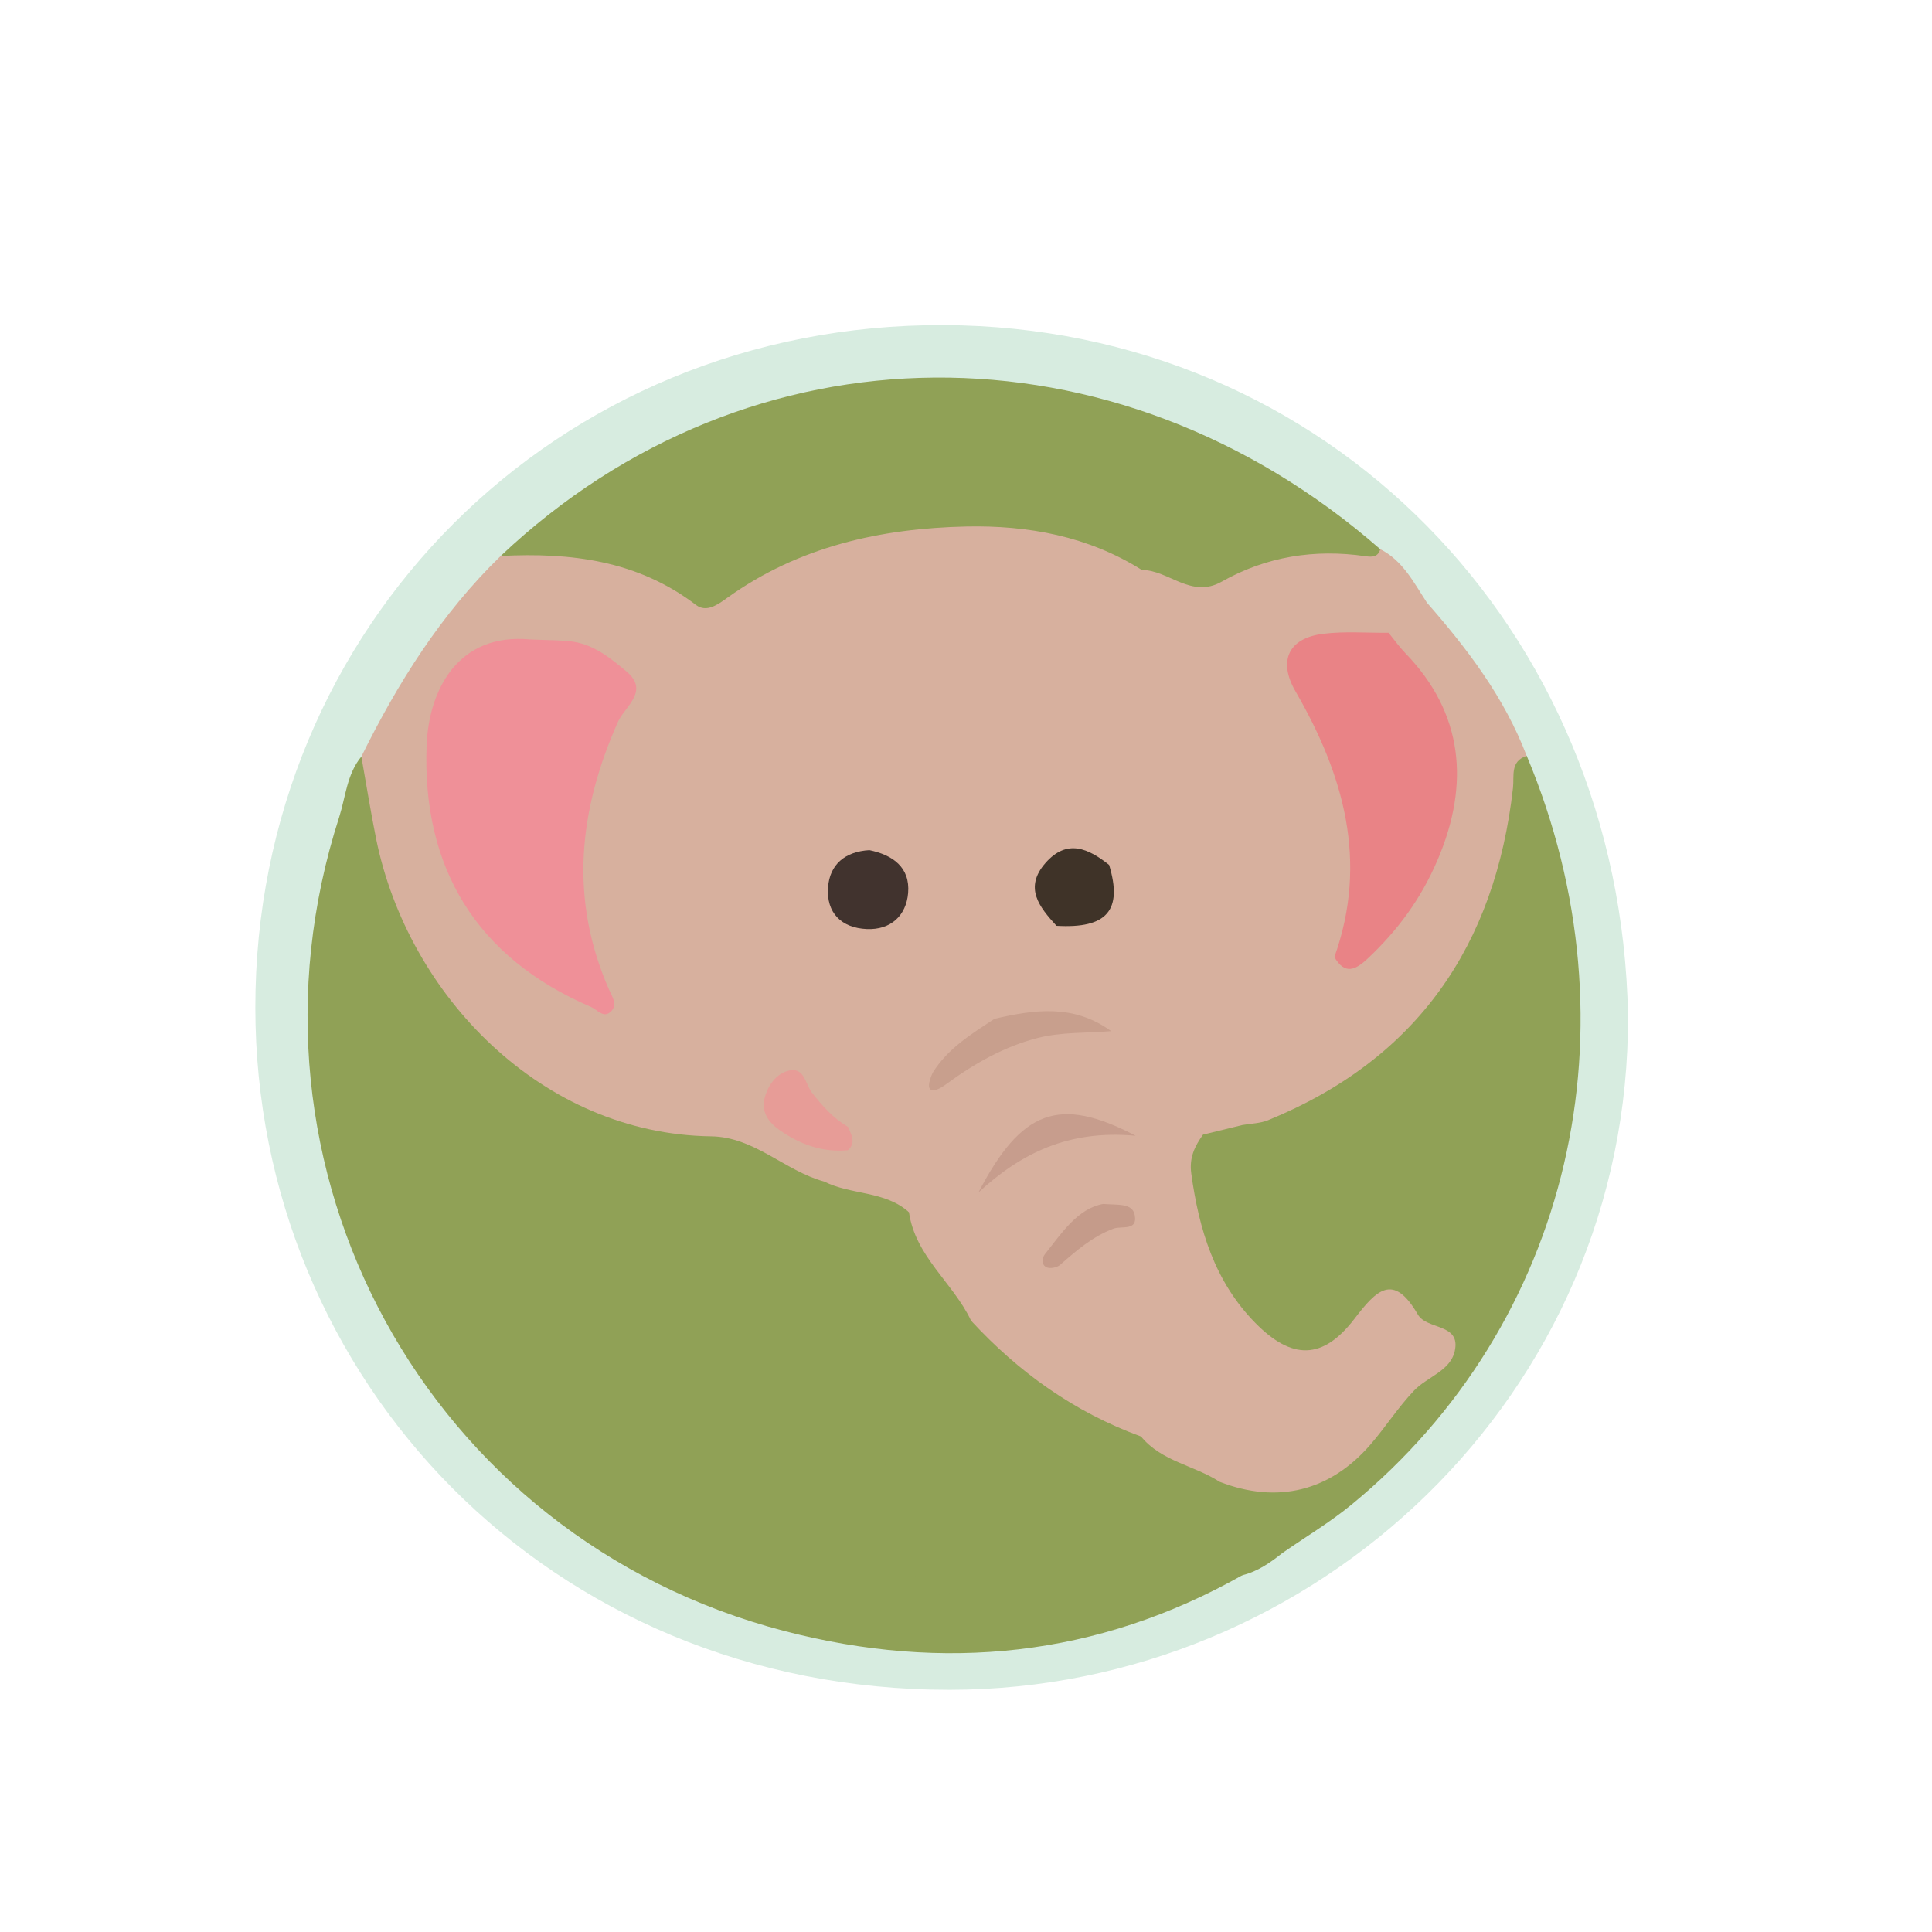 <?xml version="1.0" encoding="utf-8"?>
<!-- Generator: Adobe Illustrator 24.1.2, SVG Export Plug-In . SVG Version: 6.00 Build 0)  -->
<svg version="1.1" id="Layer_1" xmlns="http://www.w3.org/2000/svg" xmlns:xlink="http://www.w3.org/1999/xlink" x="0px" y="0px"
	 viewBox="0 0 250 250" style="enable-background:new 0 0 250 250;" xml:space="preserve">
<style type="text/css">
	.st0{fill:#D7ECE0;}
	.st1{fill:#D7B09E;}
	.st2{fill:#90A156;}
	.st3{fill:#EF9098;}
	.st4{fill:#41332E;}
	.st5{fill:#C89F8D;}
	.st6{fill:#3F3328;}
	.st7{fill:#E79C97;}
	.st8{fill:#E98386;}
	.st9{fill:#C79D8D;}
	.st10{fill:#C59B8A;}
</style>
<g>
	<path class="st0" d="M210.66,131.33c0.28,49.06-40.36,87.29-87.75,87.33c-51.95,0.04-89.85-40.31-89.87-88.28
		c-0.02-49.15,38.8-88.51,89.09-88.31C171.72,42.28,209.72,81.38,210.66,131.33z"/>
	<path class="st1" d="M46.76,97.9c4.72-9.55,10.33-18.48,18.03-25.96c7.65-3.77,14.89-2.14,21.81,1.9c3.24,1.89,5.83,1.67,9.19-0.17
		c15.29-8.4,31.32-10.31,47.97-4.31c1.89,0.68,3.76,1.43,4.67,3.45c-0.48,6.24,2.27,11.92,3.27,17.92
		c0.86,5.14-0.93,8.93-7.67,13.14c3.59-0.17,5.46,1.31,5.1,4.46c-0.37,3.29-1.87,5.7-5.83,5.03c-0.64-0.05-1.27-0.2-1.85-0.47
		c-1.79-0.83-3.53-0.92-4.6,1c-1.05,1.88,0.47,2.92,1.7,3.95c1.27,1.52,5.02,1.4,4.01,4.15c-1.14,3.12-4.31,2.33-6.95,1.76
		c-0.8-0.17-1.57-0.53-2.42-0.47c4.06,4.2,4.01,4.66-1.04,7.52c-0.9,0.51-1.51,1.27-2.14,2.05c-2.64,2.57-6.35,3.85-8.46,7.06
		c-2.82,3.08-2.82,5.59,1.17,7.81c1.69,0.94,4.54,2.36,2.72,4.8c-1.86,2.5-2.42,7.62-7.74,5.49c-0.39-0.28-0.72-0.62-1-1
		c-4.25-1.95-4.68-6.99-7.92-9.76c-2.68-1.06-4.08-3.95-7.45-5.83c1.52,5.81,6.99,4.4,9.31,7.34c1.25,3.52-0.25,5.2-3.73,5.56
		c-0.66-0.09,0.1,0.28-0.49,0.02c-9.27-4.13-19.66-4.57-28.94-8.12c-17.2-6.58-27.25-19.85-30.95-37.93
		C45.8,104.74,46.76,101.36,46.76,97.9z"/>
	<path class="st2" d="M46.76,97.9c0.63,3.55,1.2,7.12,1.91,10.65c4.13,20.31,21.5,38.2,43.34,38.49c5.6,0.07,9.51,4.44,14.59,5.84
		c2.62,0.65,5.35,0.12,8.02,1.14c1.63,0.62,2.32,1.6,3.01,2.87l-0.02-0.04c3.73,4.18,7.85,8.1,9.37,13.78
		c-0.07,1.65-0.21,3.3,0.85,4.77c0.87,1.21,1.1,2.82-0.08,3.61c-3.18,2.11-2.96,5.21-3.09,8.36c-0.11,2.61-1.01,4.92-3.65,6.02
		c-5.46,2.26-0.91,5.73-0.59,8.26c0.41,3.36,3.11,1.57,4.98,0.53c1.62-0.91,3.4-1.53,5.24-1.35c8.73,0.86,17.52,0.38,26.24,1.26
		c1.48,0.15,3.02,0.22,3.9,1.73c-18.77,10.6-38.7,12.59-59.29,7.23c-46.24-12.05-72.28-59.87-57.59-105.35
		C44.73,103.08,44.89,100.17,46.76,97.9z"/>
	<path class="st1" d="M125.63,170.84c-2.32-4.86-7.19-8.26-8.01-13.98c4.99,1.58,3.78-4.67,6.95-5.06
		c-1.93-3.42-7.18-2.68-7.77-6.11c-0.36-2.08,0.94-5.51,3.89-6.87c3.78-0.8,6.11-4.25,9.86-5.29c2.2-0.61,4.27-1.46,6.31-1.15
		c-2.46-1.18-5.5,2.23-8.16-0.56c0.65-0.74,1.17-1.88,1.98-2.16c4.6-1.57,6.81-2.8-0.03-4.37c-1.43-0.33-2.13-2.18-1.44-3.78
		c0.77-1.79,2.26-1.52,3.81-1c2.68,0.9,5.19,3.18,8.8,1.07c-1.78-1.19-3.97-0.19-5.1-1.79c2.78-2.18,5.83-4.14,6.81-7.88
		c4.01,0.79,4.12-2.42,3.96-4.63c-0.26-3.77-2.53-0.66-3.9-0.71c-1.73-0.06-3.61-0.35-3.96-2.21c-0.28-1.48,1.37-1.97,2.65-2.44
		c7.43-2.76,8.71-5.56,5.99-13.24c-0.44-1.24-0.29-2.24,0.38-3.27c0.57-0.89,1.04-2.15,0.02-2.65c-5.24-2.58-2.44-5.83-0.92-9.01
		c0.79-1.03,2.02-1.49,3.07-1.09c4.3,1.61,8.04-0.24,11.88-1.62c5.31-1.91,10.62-1.48,15.92,0.03c2.9,1.48,4.3,4.27,5.97,6.83
		c-0.95,2.41-3,3.75-4.97,5.18c-1.37,0.72-2.86,0.76-4.36,0.87c-6.55,0.49-7.24,1.55-4.29,7.15c4.2,7.97,6.54,16.28,5.63,25.38
		c-0.29,2.85-0.56,5.63-2.42,7.96c-0.9,1.06-1.05,2.06-0.69,3.57c1.83,7.63,0.72,9.81-6.21,12.74c-2.98,1.26-3.14,5.04-5.98,6.35
		c-1.46,0.78-3.08,1.22-4.5,2.08c-2.49,2.77-2.77,9.18-0.05,13.61c1.82,2.97,1.47,6.74,4.28,9.43c1.34,1.28,0.24,4.04-1.21,5.4
		c-2.4,2.25-4.53,4.64-6.39,7.37c-1.26,1.84-3.68,2.04-5.79,2.48C138.29,184.57,129.67,180.73,125.63,170.84z"/>
	<path class="st2" d="M155.67,146.82c1.7-0.41,3.39-0.83,5.09-1.24c15.79-7.57,27.08-19.07,31.94-36.29
		c0.74-2.61,0.65-5.26,1.06-7.87c0.31-1.98,0.37-4.7,3.8-3.61c14.68,35.03,5.71,73.55-22.66,96.88c-2.79,2.29-5.92,4.16-8.9,6.23
		c-3.01,0.91-5.82,0.11-8.54-1.1c-4.89-2.19-5.22-5.56-0.94-9.15c1.48-0.49,2.96-0.19,4.41,0.17c5.81,1.44,10.35-0.95,14.31-4.83
		c2.95-2.9,5.05-6.59,8.44-9.11c1.38-1.03,2.12-2.4,0.39-3.63c-1.7-1.2-2.67-4.29-5.64-2.69c-1,0.54-1.69,1.58-2.56,2.35
		c-5.74,5.06-9.33,4.52-14.52-1.14c-5.41-5.9-6.87-13.09-8.09-20.51C152.88,149.09,154.02,147.84,155.67,146.82z"/>
	<path class="st2" d="M178.61,71.07c-0.31,1.02-1.04,1.03-1.93,0.9c-6.56-0.96-12.83,0.04-18.6,3.3c-3.95,2.23-6.82-1.5-10.33-1.52
		c-6.95-4.37-14.72-5.79-22.72-5.62c-11.08,0.24-21.67,2.59-30.9,9.21c-1.25,0.9-2.72,1.97-4.07,0.94
		c-7.54-5.76-16.2-6.81-25.27-6.34C97,41.49,144.34,41.13,178.61,71.07z"/>
	<path class="st2" d="M157.81,191.74c-1.89,0.44-2.9,1.75-2.82,3.58c0.1,2.18,2.08,2.17,3.63,2.7c2.49,0.86,4.91,1.92,7.37,2.9
		c-1.58,1.26-3.21,2.42-5.22,2.91c-9.03,0.39-18.04-0.29-27.04-0.81c-2.96-0.17-5.85-0.77-8.43,1.62c-3.16,2.92-6.42,2.03-7.31-2.13
		c-0.83-3.87-0.92-7.89-3.72-11.09c-0.42-0.48-0.51-1.33,0.14-1.78c0.86-0.6,1.5,0.07,2.16,0.57c1.24,0.93,2.14,2.92,4.15,1.77
		c2.03-1.16,1.99-3.27,1.98-5.29c-0.01-1.49,0.1-2.99-0.02-4.48c-0.23-3.08,0.7-4.88,4.23-3.84c0.47-2.9-3.58-4.65-1.29-7.51
		c6.17,6.7,13.39,11.87,21.99,15.01c2.19,1.12,4.88,0.5,6.97,2.05C155.98,188.94,157.99,189.4,157.81,191.74z"/>
	<path class="st1" d="M197.55,97.81c-2.17,0.71-1.59,2.59-1.77,4.16c-2.31,20.4-12.4,35.09-31.68,42.98
		c-1.03,0.42-2.23,0.43-3.35,0.63c1.62-1.09,2.05-2.93,2.86-4.53c0.69-1.35,1.58-2.48,3.16-2.93c1.55-0.44,4.07,1.81,4.59-1.03
		c0.48-2.63,1.94-5.38,0.36-8.18c-1.08-1.92-1.37-3.76,0.95-5.07c4.45-0.99,7.06-4.71,8.84-8c3.49-6.44,6.72-13.28,4.38-21.25
		c-0.78-2.67-1.83-4.82-3.68-6.8c-1.51-1.61-3.65-3.11-2.54-5.91c0.48-2.74,2.17-4,4.9-3.98C189.85,83.92,194.67,90.24,197.55,97.81
		z"/>
	<path class="st3" d="M68.57,82.74c2.65,0.13,4.16,0.07,5.63,0.3c2.74,0.43,4.87,2.18,6.88,3.86c3.01,2.53-0.24,4.54-1.11,6.49
		c-5.1,11.46-6.33,22.95-1.14,34.71c0.39,0.88,1.11,1.9,0.25,2.76c-0.97,0.98-1.75-0.19-2.6-0.56
		c-14.86-6.37-21.86-18.03-21.28-33.78C55.47,89.23,59.28,81.89,68.57,82.74z"/>
	<path class="st4" d="M112.5,110.01c3,0.62,5.29,2.21,5.01,5.55c-0.25,2.93-2.25,4.79-5.34,4.66c-3.3-0.14-5.27-2.11-5.02-5.41
		C107.37,111.86,109.35,110.19,112.5,110.01z"/>
	<path class="st5" d="M128.69,131.83c5.11-1.17,10.19-1.96,15.1,1.6c-3.16,0.26-6.43,0.1-9.47,0.87c-4.33,1.1-8.24,3.31-11.88,5.99
		c-1.77,1.31-2.92,1.13-1.76-1.46C122.63,135.66,125.71,133.8,128.69,131.83z"/>
	<path class="st6" d="M143.52,111.92c1.78,5.88-0.28,8.26-6.81,7.88c-2.21-2.42-4.26-4.91-1.41-8.15
		C138.1,108.49,140.85,109.81,143.52,111.92z"/>
	<path class="st7" d="M109.72,148.84c-3.3,0.3-6.21-0.75-8.86-2.62c-1.43-1.01-2.41-2.37-1.89-4.24c0.47-1.67,1.58-3.15,3.23-3.47
		c1.92-0.37,2.02,1.81,2.88,2.9c1.34,1.7,2.76,3.3,4.65,4.41C110.94,146.84,112.41,147.86,109.72,148.84z"/>
	<path class="st1" d="M109.72,148.84c1.11-1,0.42-2.01,0.02-3.02c1.72,0.36,2.62,1.54,2.6,3.16c-0.04,2.76,0.56,4.26,3.91,4.13
		c2.67-0.1,1.56,2.24,1.39,3.77c-3.13-2.84-7.52-2.21-11.03-4.01C109.17,152.72,110.74,151.78,109.72,148.84z"/>
	<path class="st1" d="M157.81,191.74c-3.29-2.14-7.55-2.63-10.19-5.89c2.78-1.07,6.52-1.07,5.61-5.88
		c-0.31-1.65,1.32-2.04,2.79-1.92c3.33,0.27,2.86-2.75,3.59-4.47c0.89-2.1-1.19-2.27-2.55-2.71c-0.62-0.2-1.66-0.34-1.42-1.05
		c2.14-6.26-3.59-11.13-2.92-17.14c0.27-2.41-0.62-5.2,2.95-5.86c-1.08,1.51-1.8,2.98-1.52,5.04c0.99,7.22,3.02,13.96,8.27,19.31
		c4.74,4.83,8.75,4.83,12.84-0.51c2.84-3.71,5.03-6.05,8.21-0.56c1.17,2.02,5.6,1.1,4.77,4.75c-0.59,2.57-3.58,3.32-5.26,5.09
		c-2.05,2.15-3.67,4.7-5.62,6.96C172.11,192.99,165.28,194.64,157.81,191.74z"/>
	<path class="st8" d="M179.68,81.88c0.73,0.9,1.41,1.85,2.21,2.68c7.45,7.71,8.34,16.89,4.13,26.72c-2.18,5.09-5.14,9.07-8.99,12.71
		c-1.57,1.48-2.98,2.25-4.36-0.15c4.42-12.36,1.2-23.62-5.04-34.39c-2.24-3.87-0.98-6.88,3.61-7.44
		C174.02,81.67,176.87,81.91,179.68,81.88z"/>
	<path class="st9" d="M126.61,154.3c5.56-10.67,10.42-12.54,20.35-7.33C138.16,146.15,132.04,149.31,126.61,154.3z"/>
	<path class="st10" d="M142.74,155.79c2.02,0.15,3.79-0.11,4.09,1.43c0.42,2.12-1.71,1.37-2.76,1.77c-2.68,1.01-4.78,2.83-6.89,4.68
		c-0.39,0.35-1.27,0.52-1.73,0.33c-0.72-0.31-0.62-1.23-0.23-1.72C137.44,159.47,139.47,156.39,142.74,155.79z"/>
	<path class="st1" d="M152.05,79.5c3.37-0.39,5.24-2.49,7.13-0.02c0.54,0.7,0.41,1.75-0.3,2.25
		C156.46,83.45,155.06,81.38,152.05,79.5z"/>
</g>
</svg>
